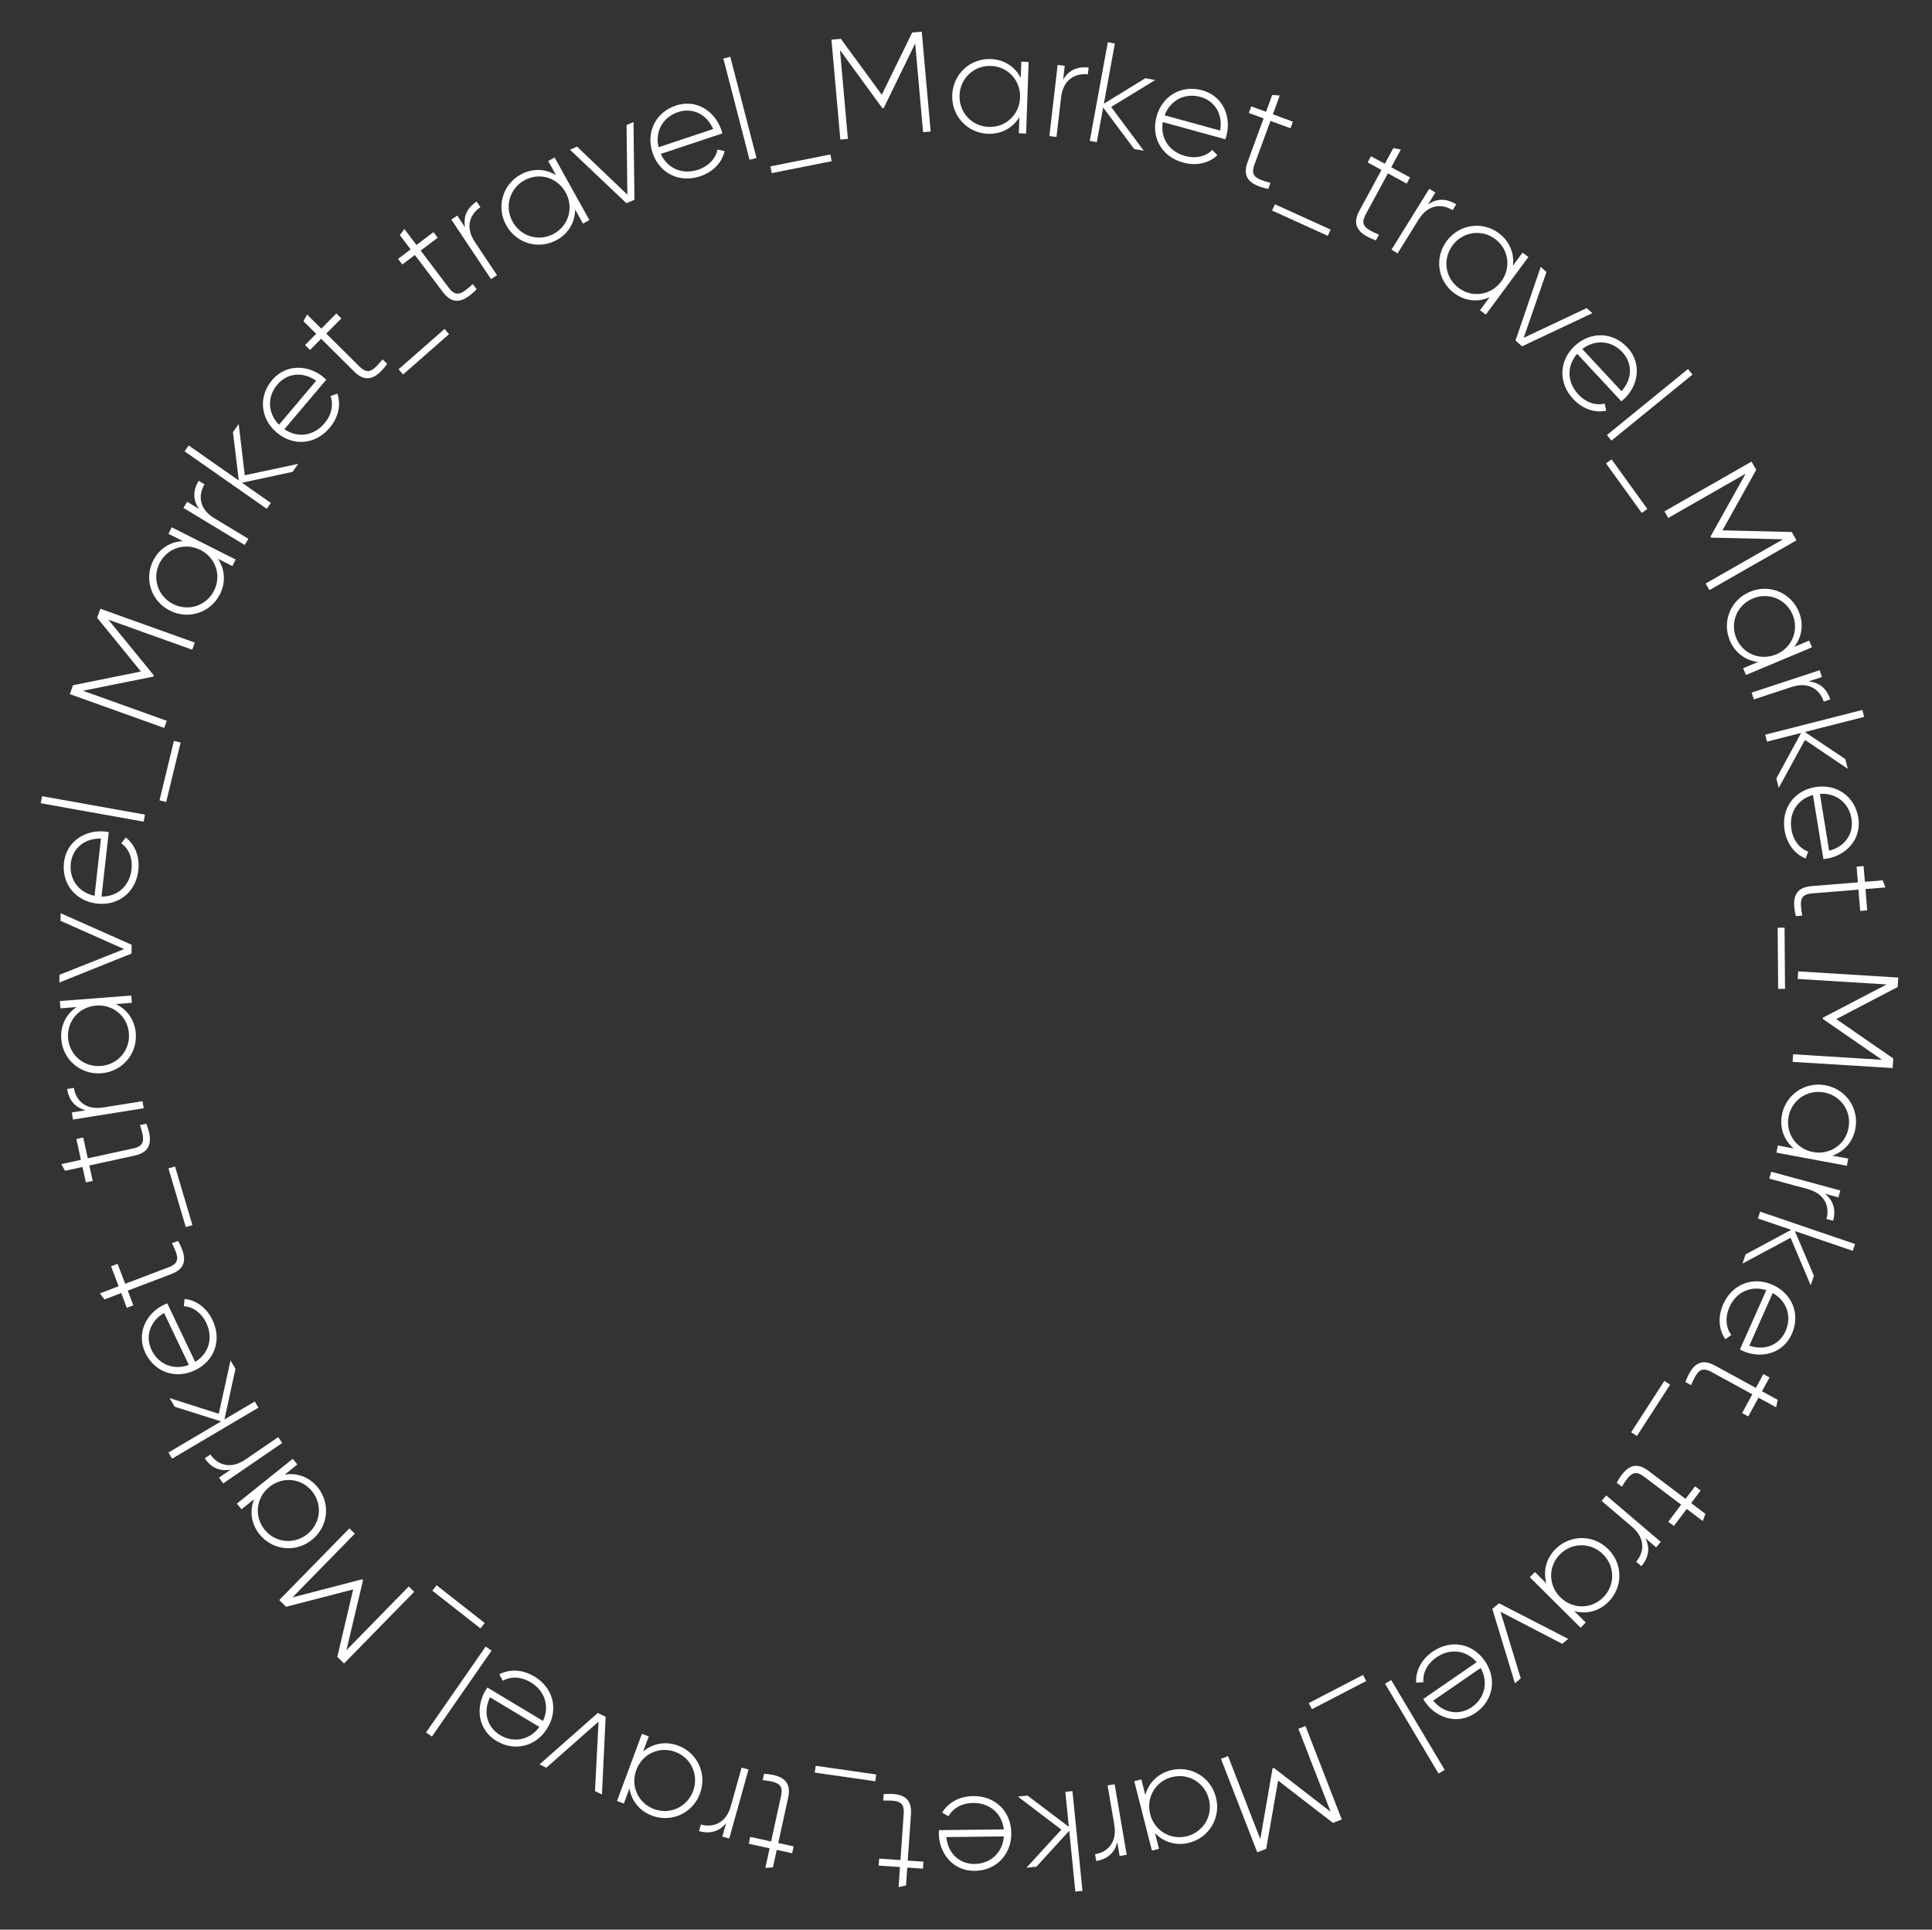 <?xml version="1.0" encoding="UTF-8"?> <svg xmlns="http://www.w3.org/2000/svg" width="724" height="723" viewBox="0 0 724 723" fill="none"><rect x="0" y="0" width="724" height="723" fill="#333333" stroke="none"/> <path d="M709.264 400.179L709.486 396.59L688.136 381.827L711.142 369.806L711.36 366.27L673.862 363.953L673.686 366.792L707.006 368.851L683.114 381.302L683.084 381.784L705.261 397.082L671.941 395.022L671.766 397.862L709.264 400.179Z" fill="white"></path> <path d="M692.6 434.107L686.638 432.993C691.009 431.516 694.353 427.937 695.299 422.872C696.698 415.38 691.89 408.094 684.081 406.636C676.273 405.177 669.158 410.236 667.759 417.728C666.813 422.793 668.64 427.338 672.183 430.293L666.221 429.18L665.718 431.87L692.098 436.797L692.6 434.107ZM670.252 418.412C671.425 412.134 677.301 408.154 683.579 409.326C689.857 410.499 693.9 416.332 692.727 422.61C691.555 428.888 685.689 432.816 679.41 431.643C673.132 430.471 669.079 424.69 670.252 418.412Z" fill="white"></path> <path d="M683.859 447.263L688.936 448.639L689.638 446.048L663.736 439.029L663.034 441.619L677.435 445.522C684.066 447.319 685.675 452.259 684.467 456.714L686.954 457.388C687.908 453.865 687.474 450.133 683.859 447.263Z" fill="white"></path> <path d="M652.969 473.437L671.013 463.772L678.54 481.596L679.753 478.041L672.609 461.255L694.298 468.657L695.165 466.117L659.609 453.982L658.742 456.522L671.238 460.787L654.148 469.983L652.969 473.437Z" fill="white"></path> <path d="M671.463 499.822C674.802 492.32 671.526 484.634 664.318 481.426C656.914 478.13 649.141 481.074 645.78 488.625C643.619 493.479 644.123 498.286 646.563 501.78L648.798 500.19C646.832 497.611 646.322 493.742 648.112 489.721C650.6 484.132 656.106 481.53 661.908 483.408L652.021 505.62C652.413 505.794 652.784 506.018 653.176 506.193C659.893 509.183 668.145 507.275 671.463 499.822ZM669.109 498.774C666.97 503.579 661.759 506.312 655.537 504.188L664.311 484.477C669.535 487.39 671.597 493.184 669.109 498.774Z" fill="white"></path> <path d="M652.839 529.438L655.146 530.699L658.983 523.683L665.576 527.288L666.183 524.5L660.296 521.281L663.129 516.101L660.821 514.84L657.989 520.02L642.685 511.651C637.316 508.715 634.033 511.14 631.601 517.824L633.72 518.983C635.923 513.948 637.227 511.786 641.371 514.052L656.676 522.421L652.839 529.438Z" fill="white"></path> <path d="M623.702 517.393L611.258 536.638L613.421 538.037L625.865 518.792L623.702 517.393Z" fill="white"></path> <path d="M625.168 570.159L627.266 571.744L632.088 565.364L638.082 569.894L639.09 567.225L633.738 563.18L637.297 558.47L635.199 556.885L631.64 561.595L617.723 551.078C612.842 547.389 609.239 549.308 605.856 555.565L607.783 557.021C610.699 552.362 612.305 550.414 616.073 553.262L629.989 563.779L625.168 570.159Z" fill="white"></path> <path d="M616.614 576.344L620.618 579.754L622.358 577.711L601.927 560.312L600.187 562.355L611.547 572.029C616.777 576.483 616.124 581.637 613.132 585.151L615.093 586.821C617.459 584.043 618.659 580.482 616.614 576.344Z" fill="white"></path> <path d="M594.246 607.92L589.942 603.647C594.386 604.883 599.164 603.803 602.794 600.147C608.164 594.738 608.284 586.009 602.647 580.413C597.01 574.816 588.281 575 582.912 580.409C579.282 584.065 578.237 588.851 579.505 593.286L575.201 589.014L573.273 590.956L592.317 609.863L594.246 607.92ZM584.589 582.376C589.089 577.843 596.186 577.856 600.718 582.355C605.251 586.855 605.315 593.952 600.815 598.484C596.315 603.017 589.256 602.967 584.723 598.467C580.191 593.967 580.089 586.908 584.589 582.376Z" fill="white"></path> <path d="M569.89 628.861L562.295 603.893L585.437 615.911L587.664 614.056L561.746 600.719L559.231 602.814L567.704 630.681L569.89 628.861Z" fill="white"></path> <path d="M552.956 641.779C559.718 637.12 560.932 628.854 556.455 622.357C551.857 615.684 543.69 614.141 536.884 618.831C532.509 621.845 530.432 626.209 530.69 630.463L533.427 630.272C533.094 627.047 534.677 623.48 538.301 620.983C543.34 617.511 549.394 618.163 553.365 622.792L533.344 636.586C533.588 636.94 533.788 637.324 534.031 637.677C538.203 643.732 546.238 646.408 552.956 641.779ZM551.495 639.658C547.163 642.642 541.292 642.256 537.091 637.199L554.858 624.957C557.796 630.168 556.533 636.187 551.495 639.658Z" fill="white"></path> <path d="M521.339 629.48L519.033 630.854L539.085 664.514L541.391 663.14L521.339 629.48Z" fill="white"></path> <path d="M510.79 627.562L490.443 638.108L491.628 640.395L511.975 629.849L510.79 627.562Z" fill="white"></path> <path d="M471.144 694.018L474.496 692.717L478.965 667.148L499.514 683.008L502.816 681.726L489.223 646.702L486.571 647.731L498.649 678.853L477.34 662.367L476.89 662.542L472.281 689.086L460.202 657.965L457.551 658.994L471.144 694.018Z" fill="white"></path> <path d="M434.327 692.71L432.829 686.833C436.007 690.177 440.662 691.705 445.654 690.433C453.04 688.552 457.628 681.124 455.667 673.427C453.706 665.729 446.123 661.402 438.738 663.284C433.745 664.556 430.39 668.125 429.199 672.582L427.702 666.705L425.049 667.381L431.674 693.385L434.327 692.71ZM439.166 665.833C445.355 664.257 451.438 667.913 453.014 674.103C454.591 680.292 451 686.413 444.81 687.99C438.621 689.566 432.591 685.896 431.014 679.707C429.437 673.518 432.977 667.41 439.166 665.833Z" fill="white"></path> <path d="M418.693 690.226L419.58 695.411L422.225 694.959L417.702 668.507L415.057 668.959L417.572 683.666C418.73 690.438 414.924 693.974 410.374 694.752L410.808 697.292C414.406 696.677 417.609 694.713 418.693 690.226Z" fill="white"></path> <path d="M381.436 673.142L397.732 685.527L384.656 699.789L388.394 699.413L400.685 685.932L402.979 708.734L405.649 708.466L401.889 671.084L399.219 671.353L400.54 684.49L385.067 672.776L381.436 673.142Z" fill="white"></path> <path d="M365.242 700.969C373.453 700.874 379.071 694.69 378.979 686.8C378.886 678.697 372.967 672.861 364.703 672.957C359.39 673.018 355.232 675.482 353.073 679.157L355.451 680.525C356.974 677.662 360.278 675.584 364.679 675.533C370.797 675.462 375.458 679.38 376.173 685.437L351.861 685.719C351.866 686.148 351.817 686.578 351.822 687.008C351.908 694.36 357.084 701.063 365.242 700.969ZM365.212 698.393C359.953 698.453 355.295 694.858 354.629 688.317L376.203 688.067C375.735 694.03 371.33 698.322 365.212 698.393Z" fill="white"></path> <path d="M329.461 696.378L329.278 699.001L337.256 699.556L336.735 707.052L339.521 706.439L339.987 699.746L345.876 700.156L346.059 697.532L340.169 697.123L341.379 679.722C341.804 673.618 338.229 671.648 331.14 672.231L330.973 674.64C336.467 674.538 338.976 674.82 338.649 679.532L337.438 696.933L329.461 696.378Z" fill="white"></path> <path d="M328.367 664.86L305.682 661.605L305.316 664.155L328.001 667.41L328.367 664.86Z" fill="white"></path> <path d="M281.152 688.253L280.59 690.822L288.403 692.53L286.798 699.871L289.644 699.669L291.077 693.114L296.844 694.375L297.406 691.806L291.638 690.545L295.363 673.504C296.67 667.527 293.419 665.058 286.321 664.606L285.805 666.965C291.256 667.662 293.698 668.306 292.689 672.92L288.964 689.961L281.152 688.253Z" fill="white"></path> <path d="M272.106 683.073L270.692 688.139L273.276 688.861L280.492 663.014L277.907 662.292L273.895 676.663C272.048 683.28 267.096 684.851 262.65 683.61L261.957 686.091C265.473 687.073 269.208 686.667 272.106 683.073Z" fill="white"></path> <path d="M233.783 675.747L235.892 670.06C236.606 674.618 239.566 678.521 244.397 680.313C251.542 682.964 259.539 679.462 262.302 672.014C265.064 664.567 261.286 656.697 254.141 654.046C249.31 652.254 244.52 653.282 241.007 656.272L243.116 650.586L240.55 649.634L231.217 674.795L233.783 675.747ZM253.043 656.387C259.031 658.608 261.957 665.074 259.735 671.062C257.514 677.05 251.08 680.045 245.091 677.823C239.103 675.602 236.228 669.155 238.45 663.166C240.671 657.178 247.055 654.165 253.043 656.387Z" fill="white"></path> <path d="M204.735 662.323L224.303 645.056L222.967 671.098L225.579 672.355L226.964 643.239L224.014 641.82L202.172 661.089L204.735 662.323Z" fill="white"></path> <path d="M186.033 652.287C193.072 656.515 201.1 654.2 205.162 647.437C209.336 640.489 207.361 632.416 200.276 628.16C195.721 625.424 190.889 625.338 187.123 627.334L188.429 629.746C191.228 628.109 195.13 628.074 198.903 630.341C204.148 633.491 206.06 639.273 203.489 644.803L182.647 632.283C182.426 632.651 182.159 632.992 181.938 633.36C178.151 639.663 179.04 648.086 186.033 652.287ZM187.359 650.078C182.851 647.37 180.773 641.864 183.639 635.947L202.134 647.058C198.606 651.888 192.604 653.229 187.359 650.078Z" fill="white"></path> <path d="M184.205 618.462L182.001 616.932L159.654 649.114L161.858 650.644L184.205 618.462Z" fill="white"></path> <path d="M181.638 608.111L163.609 593.963L162.018 595.99L180.047 610.138L181.638 608.111Z" fill="white"></path> <path d="M104.649 599.51L107.219 602.025L132.35 595.526L126.401 620.792L128.933 623.27L155.207 596.416L153.174 594.426L129.827 618.288L136.031 592.07L135.686 591.732L109.61 598.507L132.957 574.645L130.924 572.656L104.649 599.51Z" fill="white"></path> <path d="M90.496 565.508L95.226 561.712C93.498 565.989 94.033 570.859 97.258 574.877C102.029 580.821 110.689 581.922 116.884 576.95C123.079 571.978 123.878 563.285 119.108 557.341C115.883 553.323 111.245 551.746 106.695 552.507L111.425 548.711L109.712 546.576L88.783 563.373L90.496 565.508ZM116.964 558.786C120.962 563.767 120.152 570.818 115.171 574.815C110.189 578.813 103.131 578.078 99.133 573.097C95.135 568.116 95.979 561.107 100.96 557.11C105.941 553.112 112.967 553.805 116.964 558.786Z" fill="white"></path> <path d="M86.435 550.631L82.092 553.599L83.607 555.814L105.761 540.67L104.246 538.454L91.929 546.875C86.257 550.752 81.456 548.768 78.851 544.958L76.724 546.412C78.784 549.424 81.904 551.517 86.435 550.631Z" fill="white"></path> <path d="M86.384 509.726L81.985 529.716L63.551 523.837L65.462 527.072L82.859 532.566L63.127 544.222L64.492 546.533L96.839 527.424L95.474 525.114L84.106 531.829L88.24 512.868L86.384 509.726Z" fill="white"></path> <path d="M54.457 506.883C57.991 514.295 65.962 516.798 73.084 513.403C80.399 509.916 83.211 502.094 79.654 494.633C77.368 489.837 73.386 487.097 69.145 486.681L68.902 489.414C72.139 489.595 75.412 491.721 77.306 495.693C79.939 501.216 78.34 507.092 73.142 510.283L62.68 488.336C62.292 488.521 61.882 488.657 61.494 488.842C54.857 492.006 50.947 499.519 54.457 506.883ZM56.783 505.774C54.519 501.026 55.827 495.289 61.484 491.939L70.768 511.415C65.16 513.494 59.416 511.297 56.783 505.774Z" fill="white"></path> <path d="M44.075 473.524L41.616 474.457L44.453 481.933L37.428 484.6L39.152 486.873L45.424 484.493L47.519 490.012L49.978 489.079L47.883 483.56L64.191 477.37C69.912 475.199 70.204 471.128 66.705 464.935L64.447 465.792C66.841 470.739 67.636 473.135 63.22 474.811L46.912 481L44.075 473.524Z" fill="white"></path> <path d="M72.097 459.03L65.601 437.052L63.131 437.782L69.626 459.76L72.097 459.03Z" fill="white"></path> <path d="M31.187 426.194L28.617 426.756L30.325 434.569L22.985 436.173L24.355 438.675L30.91 437.243L32.17 443.01L34.74 442.449L33.479 436.681L50.52 432.956C56.497 431.65 57.384 427.665 54.834 421.026L52.475 421.541C54.115 426.786 54.549 429.274 49.935 430.282L32.894 434.007L31.187 426.194Z" fill="white"></path> <path d="M32.109 415.989L26.915 416.816L27.337 419.466L53.839 415.247L53.417 412.597L38.682 414.943C31.897 416.022 28.405 412.176 27.679 407.618L25.135 408.023C25.709 411.627 27.635 414.853 32.109 415.989Z" fill="white"></path> <path d="M22.657 377.798L28.704 377.33C24.864 379.888 22.561 384.211 22.958 389.348C23.545 396.947 30.076 402.74 37.996 402.128C45.916 401.516 51.478 394.788 50.891 387.189C50.494 382.052 47.553 378.134 43.366 376.197L49.413 375.73L49.202 373L22.446 375.069L22.657 377.798ZM48.306 387.173C48.798 393.541 44.153 398.907 37.785 399.399C31.417 399.891 26.002 395.303 25.51 388.936C25.018 382.568 29.667 377.256 36.035 376.764C42.403 376.271 47.814 380.806 48.306 387.173Z" fill="white"></path> <path d="M22.678 345.005L46.522 355.611L22.287 365.235L22.231 368.132L49.282 357.274L49.345 354.001L22.733 342.16L22.678 345.005Z" fill="white"></path> <path d="M23.973 323.177C23.057 331.337 28.502 337.673 36.343 338.553C44.396 339.457 50.916 334.302 51.838 326.089C52.431 320.808 50.498 316.379 47.116 313.785L45.466 315.976C48.119 317.84 49.775 321.374 49.284 325.748C48.601 331.828 44.14 335.972 38.041 335.935L40.753 311.774C40.326 311.726 39.906 311.625 39.479 311.577C32.172 310.757 24.883 315.069 23.973 323.177ZM26.533 323.464C27.119 318.237 31.261 314.057 37.834 314.201L35.427 335.642C29.567 334.444 25.85 329.544 26.533 323.464Z" fill="white"></path> <path d="M53.843 307.859L54.315 305.217L15.747 298.319L15.275 300.96L53.843 307.859Z" fill="white"></path> <path d="M62.274 300.484L67.678 278.213L65.174 277.606L59.77 299.877L62.274 300.484Z" fill="white"></path> <path d="M37.624 228.09L36.411 231.475L52.805 251.599L27.362 256.739L26.168 260.074L61.537 272.742L62.496 270.064L31.068 258.807L57.483 253.503L57.645 253.048L40.606 232.179L72.034 243.436L72.993 240.758L37.624 228.09Z" fill="white"></path> <path d="M63.122 200.011L68.537 202.742C63.928 202.942 59.719 205.448 57.399 210.048C53.967 216.853 56.554 225.191 63.647 228.768C70.739 232.345 78.982 229.469 82.414 222.664C84.734 218.064 84.247 213.189 81.668 209.364L87.083 212.095L88.315 209.651L64.355 197.567L63.122 200.011ZM80.21 221.312C77.334 227.015 70.582 229.2 64.879 226.324C59.176 223.448 56.92 216.719 59.796 211.017C62.672 205.314 69.4 203.177 75.102 206.053C80.805 208.929 83.086 215.61 80.21 221.312Z" fill="white"></path> <path d="M74.63 190.722L70.131 187.997L68.74 190.292L91.694 204.196L93.084 201.9L80.322 194.17C74.446 190.611 74.265 185.419 76.657 181.471L74.453 180.136C72.562 183.258 71.948 186.964 74.63 190.722Z" fill="white"></path> <path d="M111.743 173.803L91.724 178.07L89.449 158.856L87.295 161.934L89.491 180.045L70.714 166.904L69.176 169.103L99.956 190.645L101.495 188.446L90.678 180.876L109.65 176.793L111.743 173.803Z" fill="white"></path> <path d="M101.974 142.407C96.672 148.679 97.672 156.973 103.697 162.067C109.886 167.299 118.172 166.643 123.508 160.33C126.938 156.273 127.796 151.516 126.43 147.48L123.84 148.382C125.007 151.407 124.416 155.265 121.575 158.626C117.625 163.299 111.612 164.26 106.565 160.836L122.261 142.269C121.933 141.992 121.64 141.673 121.312 141.396C115.696 136.649 107.24 136.177 101.974 142.407ZM103.941 144.071C107.337 140.054 113.104 138.885 118.485 142.661L104.556 159.139C100.353 154.883 99.991 148.743 103.941 144.071Z" fill="white"></path> <path d="M127.908 119.311L126.041 117.458L120.407 123.133L115.075 117.839L113.718 120.349L118.479 125.076L114.319 129.265L116.186 131.118L120.345 126.928L132.724 139.218C137.066 143.528 140.894 142.11 145.086 136.364L143.372 134.663C139.858 138.888 138.004 140.603 134.653 137.275L122.274 124.986L127.908 119.311Z" fill="white"></path> <path d="M151.049 140.311L168.279 125.2L166.581 123.263L149.351 138.374L151.049 140.311Z" fill="white"></path> <path d="M164.028 89.067L162.442 86.969L156.062 91.79L151.532 85.795L149.834 88.088L153.878 93.44L149.168 97L150.754 99.098L155.464 95.538L165.981 109.455C169.67 114.336 173.66 113.474 178.622 108.378L177.166 106.451C173.089 110.137 171.012 111.573 168.164 107.804L157.648 93.888L164.028 89.067Z" fill="white"></path> <path d="M174.275 85.158L171.354 80.783L169.122 82.273L184.023 104.592L186.254 103.102L177.97 90.693C174.155 84.979 176.192 80.2 180.03 77.637L178.6 75.494C175.565 77.521 173.438 80.618 174.275 85.158Z" fill="white"></path> <path d="M205.425 60.331L208.374 65.631C204.447 63.209 199.557 62.921 195.055 65.426C188.395 69.132 185.857 77.485 189.719 84.426C193.582 91.367 202.018 93.613 208.677 89.907C213.18 87.402 215.512 83.094 215.525 78.481L218.474 83.781L220.866 82.45L207.817 59L205.425 60.331ZM207.612 87.552C202.031 90.657 195.217 88.676 192.111 83.095C189.005 77.514 190.914 70.678 196.495 67.573C202.076 64.467 208.844 66.475 211.949 72.056C215.055 77.637 213.193 84.446 207.612 87.552Z" fill="white"></path> <path d="M234.792 46.847L235.109 72.942L216.246 54.937L213.59 56.096L234.749 76.144L237.75 74.835L237.4 45.71L234.792 46.847Z" fill="white"></path> <path d="M253.296 39.542C245.505 42.136 242.04 49.738 244.532 57.224C247.091 64.914 254.507 68.667 262.349 66.057C267.39 64.378 270.6 60.765 271.535 56.607L268.853 56.029C268.275 59.219 265.762 62.205 261.586 63.595C255.781 65.528 250.147 63.218 247.62 57.667L270.689 49.987C270.553 49.58 270.468 49.156 270.333 48.748C268.01 41.772 261.037 36.966 253.296 39.542ZM254.11 41.987C259.1 40.325 264.633 42.33 267.261 48.356L246.79 55.171C245.417 49.349 248.305 43.919 254.11 41.987Z" fill="white"></path> <path d="M280.889 59.872L283.487 59.199L273.671 21.269L271.073 21.942L280.889 59.872Z" fill="white"></path> <path d="M289.19 64.862L311.669 60.396L311.167 57.87L288.688 62.335L289.19 64.862Z" fill="white"></path> <path d="M345.42 11.86L341.839 12.178L330.442 35.499L315.108 14.555L311.58 14.869L314.908 52.291L317.742 52.039L314.784 18.787L330.675 40.544L331.156 40.501L342.958 16.281L345.915 49.534L348.748 49.282L345.42 11.86Z" fill="white"></path> <path d="M382.73 23.115L382.519 29.176C380.406 25.075 376.367 22.303 371.218 22.124C363.601 21.86 357.115 27.703 356.839 35.641C356.563 43.58 362.628 49.859 370.245 50.124C375.394 50.303 379.616 47.818 382.008 43.873L381.798 49.935L384.533 50.03L385.465 23.21L382.73 23.115ZM370.549 47.557C364.166 47.335 359.353 42.12 359.574 35.736C359.796 29.353 364.96 24.485 371.343 24.706C377.726 24.928 382.485 30.142 382.264 36.525C382.042 42.908 376.932 47.779 370.549 47.557Z" fill="white"></path> <path d="M398.399 29.871L399.006 24.647L396.34 24.337L393.244 50.993L395.91 51.303L397.631 36.482C398.424 29.658 403.07 27.334 407.655 27.866L407.953 25.308C404.327 24.886 400.701 25.87 398.399 29.871Z" fill="white"></path> <path d="M428.606 56.483L416.385 40.063L432.904 29.989L429.208 29.313L413.66 38.856L417.781 16.312L415.142 15.829L408.385 52.787L411.025 53.269L413.399 40.281L425.016 55.827L428.606 56.483Z" fill="white"></path> <path d="M450.532 33.829C442.615 31.651 435.507 36.041 433.414 43.649C431.265 51.463 435.34 58.707 443.309 60.899C448.432 62.308 453.109 61.09 456.199 58.154L454.292 56.182C452.037 58.512 448.287 59.596 444.044 58.429C438.145 56.806 434.747 51.753 435.735 45.734L459.177 52.182C459.291 51.769 459.457 51.369 459.571 50.955C461.521 43.865 458.398 35.992 450.532 33.829ZM449.849 36.313C454.921 37.708 458.403 42.451 457.236 48.921L436.432 43.199C438.53 37.597 443.95 34.69 449.849 36.313Z" fill="white"></path> <path d="M483.603 48.054L484.509 45.585L477.001 42.832L479.588 35.777L476.74 35.591L474.431 41.89L468.888 39.857L467.982 42.326L473.525 44.359L467.52 60.736C465.414 66.48 468.3 69.368 475.27 70.78L476.102 68.513C470.796 67.082 468.464 66.112 470.09 61.678L476.095 45.301L483.603 48.054Z" fill="white"></path> <path d="M476.706 78.89L497.573 88.365L498.638 86.019L477.771 76.544L476.706 78.89Z" fill="white"></path> <path d="M527.139 68.787L528.392 66.475L521.361 62.664L524.942 56.058L522.152 55.461L518.955 61.359L513.764 58.546L512.511 60.858L517.701 63.671L509.389 79.007C506.474 84.386 508.911 87.66 515.604 90.067L516.755 87.944C511.712 85.76 509.545 84.463 511.796 80.311L520.108 64.976L527.139 68.787Z" fill="white"></path> <path d="M535.12 76.608L537.894 72.139L535.614 70.724L521.459 93.522L523.739 94.938L531.609 82.262C535.233 76.425 540.427 76.302 544.348 78.737L545.707 76.548C542.606 74.623 538.907 73.968 535.12 76.608Z" fill="white"></path> <path d="M570.548 94.661L566.945 99.539C567.523 94.962 565.762 90.391 561.617 87.33C555.487 82.802 546.832 83.949 542.113 90.338C537.394 96.728 538.841 105.337 544.972 109.865C549.116 112.926 554.003 113.266 558.207 111.368L554.604 116.246L556.806 117.872L572.75 96.287L570.548 94.661ZM546.675 107.92C541.537 104.126 540.52 97.102 544.315 91.965C548.109 86.827 555.122 85.735 560.259 89.529C565.397 93.324 566.371 100.316 562.576 105.453C558.781 110.591 551.812 111.715 546.675 107.92Z" fill="white"></path> <path d="M594.593 115.44L570.99 126.572L579.528 101.933L577.37 99.999L567.928 127.575L570.366 129.761L596.711 117.339L594.593 115.44Z" fill="white"></path> <path d="M609.873 130.213C604.281 124.2 595.926 124.2 590.148 129.572C584.213 135.091 583.874 143.395 589.502 149.448C593.12 153.34 597.74 154.761 601.911 153.887L601.325 151.207C598.182 152.004 594.422 150.956 591.425 147.733C587.259 143.253 587.024 137.168 591.027 132.566L607.583 150.371C607.897 150.079 608.248 149.826 608.563 149.534C613.948 144.527 615.428 136.188 609.873 130.213ZM607.986 131.968C611.568 135.819 612.038 141.685 607.645 146.576L592.953 130.776C597.681 127.112 603.82 127.487 607.986 131.968Z" fill="white"></path> <path d="M602.178 163.01L603.872 165.091L634.249 140.345L632.554 138.265L602.178 163.01Z" fill="white"></path> <path d="M601.826 173.613L615.24 192.195L617.329 190.687L603.915 172.105L601.826 173.613Z" fill="white"></path> <path d="M673.22 202.458L671.437 199.335L645.488 198.702L658.13 176.031L656.373 172.955L623.748 191.586L625.158 194.056L654.148 177.501L641 201.017L641.24 201.437L668.174 202.064L639.184 218.618L640.595 221.088L673.22 202.458Z" fill="white"></path> <path d="M677.979 240.01L672.385 242.351C675.227 238.718 676.058 233.89 674.068 229.137C671.126 222.107 663.106 218.656 655.779 221.723C648.452 224.79 645.282 232.924 648.224 239.955C650.214 244.707 654.235 247.504 658.819 248.029L653.224 250.371L654.281 252.896L679.036 242.535L677.979 240.01ZM650.684 239.158C648.218 233.266 650.944 226.714 656.836 224.248C662.728 221.782 669.309 224.438 671.775 230.33C674.241 236.221 671.493 242.724 665.602 245.19C659.71 247.656 653.15 245.049 650.684 239.158Z" fill="white"></path> <path d="M677.739 255.314L682.736 253.671L681.898 251.122L656.404 259.502L657.242 262.051L671.416 257.392C677.943 255.247 682.003 258.488 683.444 262.873L685.891 262.069C684.752 258.602 682.337 255.723 677.739 255.314Z" fill="white"></path> <path d="M666.568 295.196L676.394 277.24L692.44 288.051L691.513 284.41L676.354 274.26L698.562 268.602L697.9 266.001L661.493 275.276L662.155 277.877L674.95 274.617L665.667 291.659L666.568 295.196Z" fill="white"></path> <path d="M696.377 306.356C695.055 298.251 688.101 293.621 680.314 294.892C672.315 296.196 667.43 302.92 668.761 311.078C669.616 316.322 672.674 320.065 676.63 321.649L677.627 319.094C674.569 318.016 672.021 315.06 671.312 310.716C670.327 304.678 673.504 299.483 679.386 297.871L683.3 321.867C683.724 321.798 684.156 321.781 684.58 321.712C691.837 320.529 697.69 314.408 696.377 306.356ZM693.835 306.771C694.681 311.962 691.822 317.105 685.455 318.742L681.982 297.447C687.948 297.018 692.85 300.732 693.835 306.771Z" fill="white"></path> <path d="M697.097 341.298L699.719 341.085L699.072 333.114L706.561 332.506L705.537 329.843L698.85 330.386L698.372 324.501L695.751 324.714L696.229 330.598L678.843 332.01C672.744 332.505 671.332 336.335 672.971 343.256L675.378 343.061C674.454 337.643 674.357 335.12 679.064 334.738L696.45 333.327L697.097 341.298Z" fill="white"></path> <path d="M666.171 347.596L666.348 370.513L668.924 370.493L668.747 347.576L666.171 347.596Z" fill="white"></path> </svg> 
